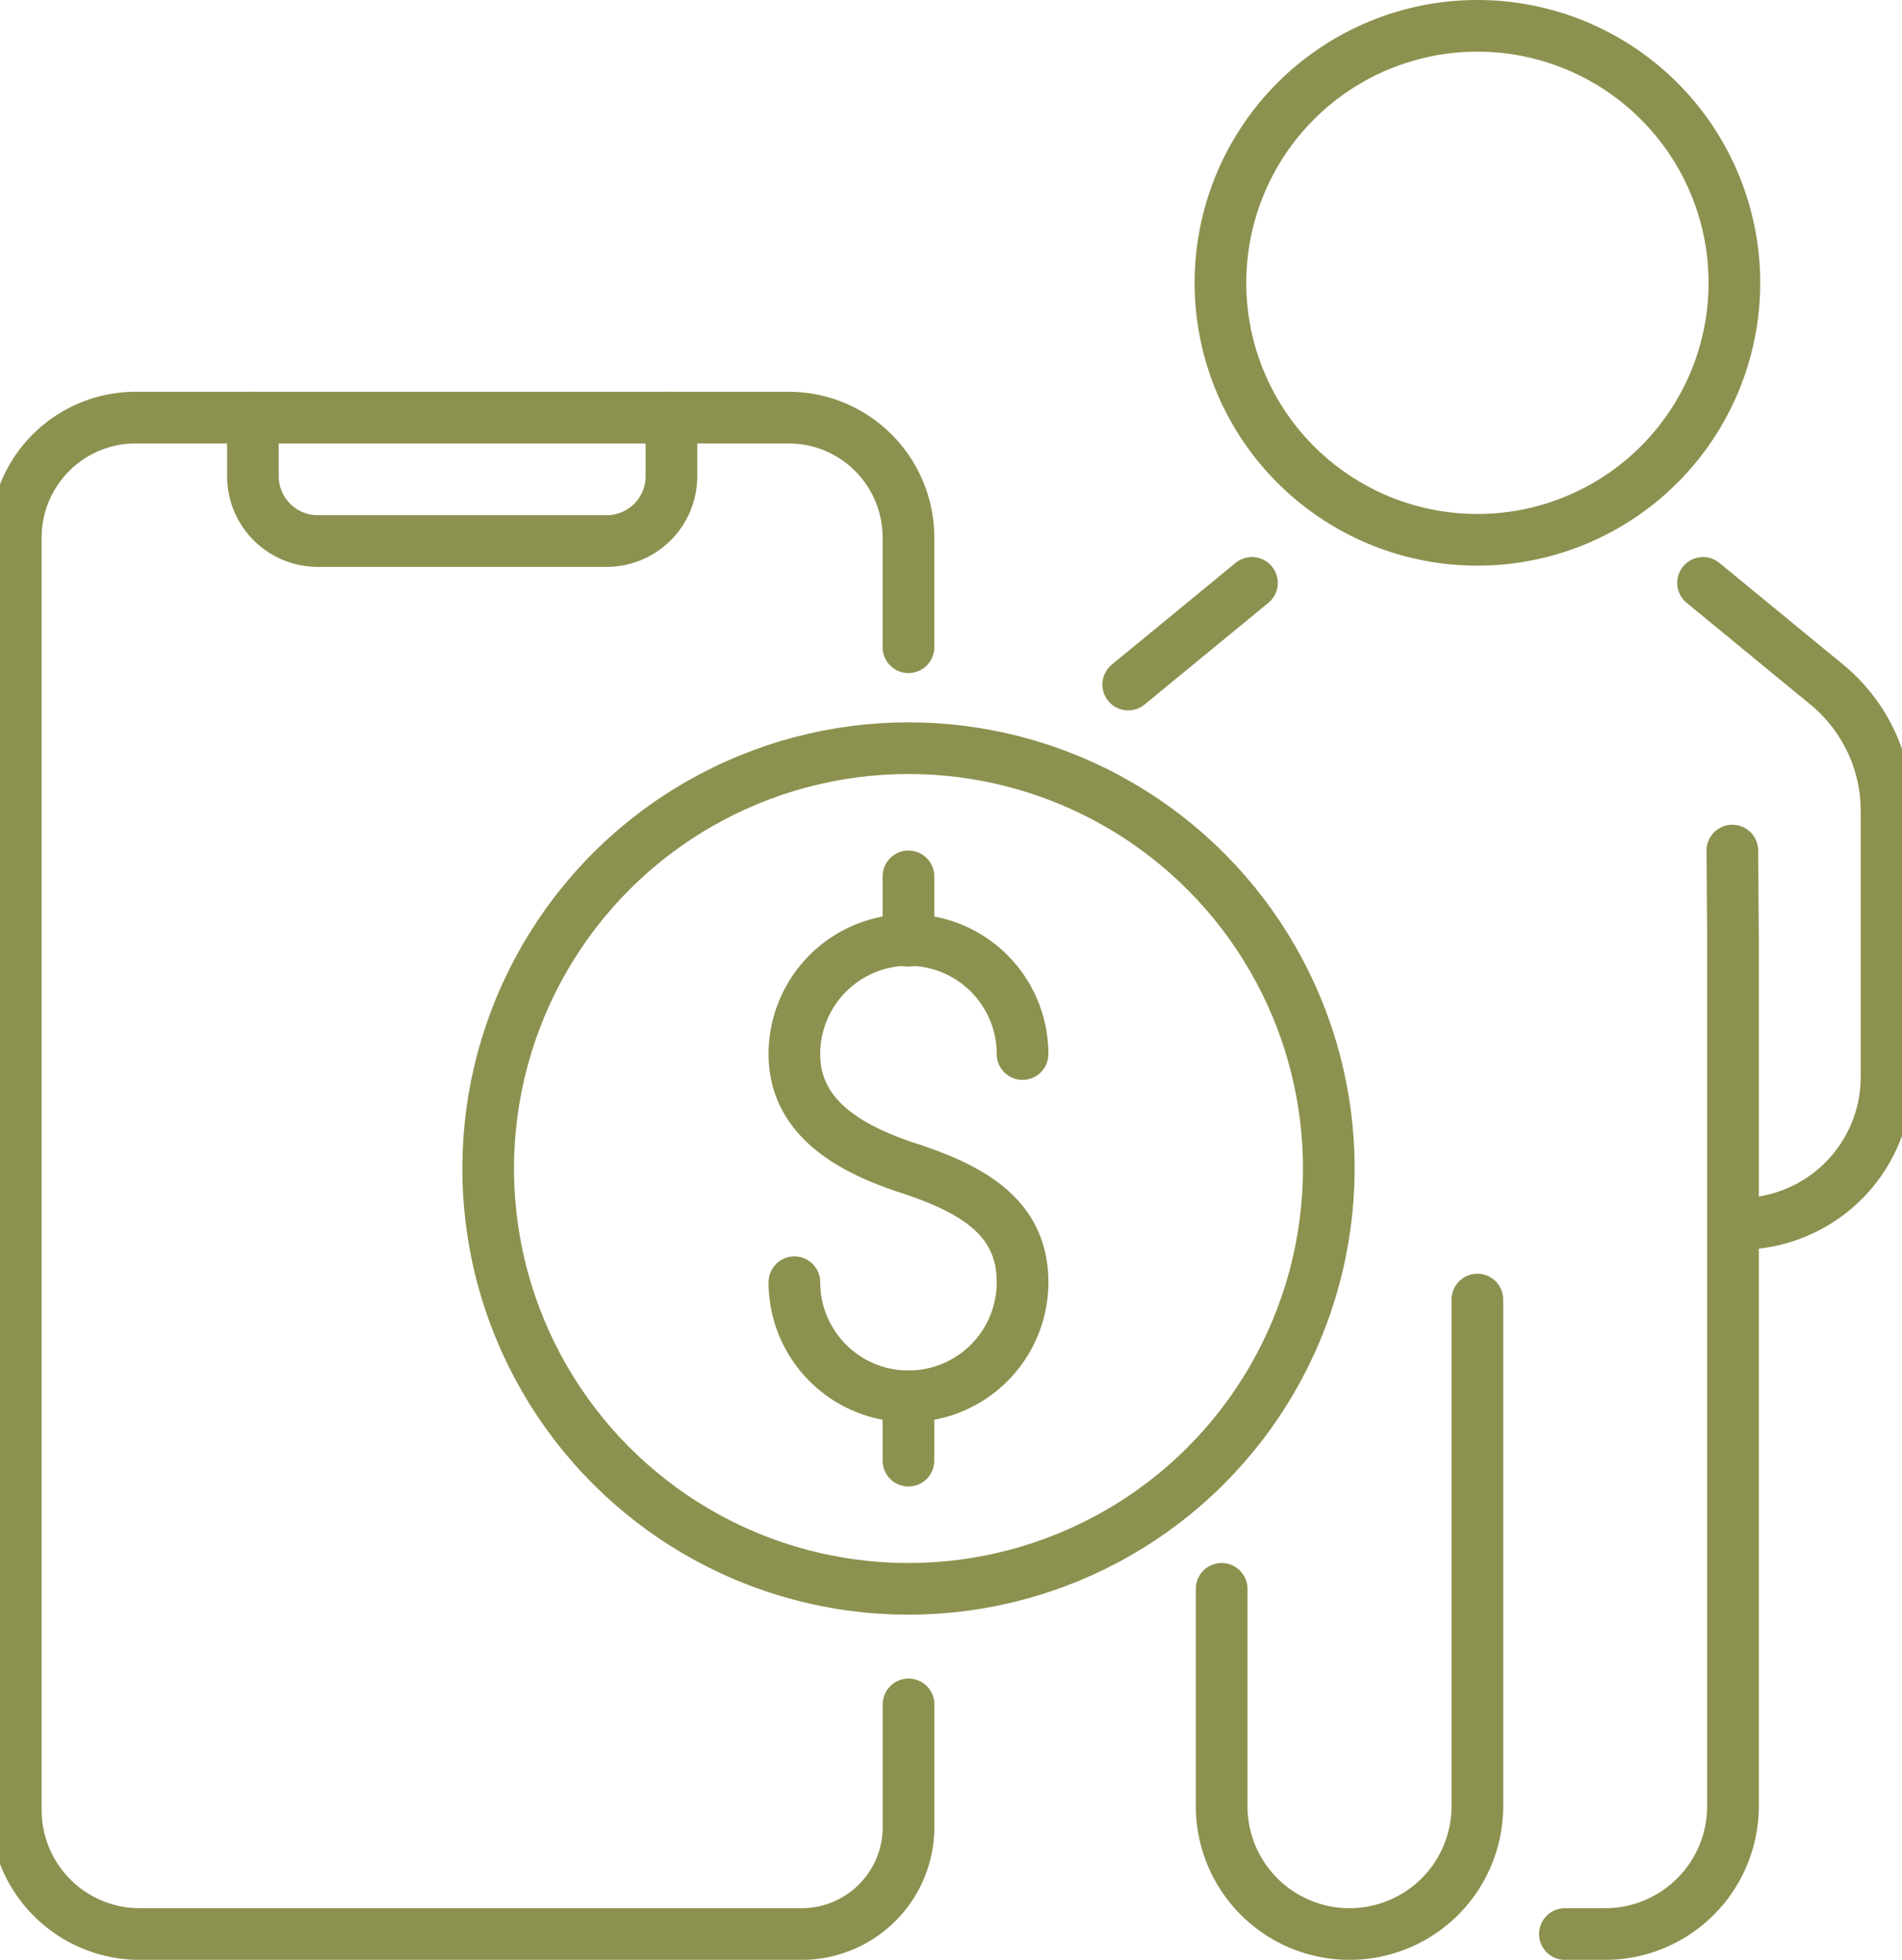 <svg preserveAspectRatio="xMidYMid slice" xmlns="http://www.w3.org/2000/svg" width="33px" height="34px" viewBox="0 0 39.369 40.135">
  <g id="Gruppe_11687" data-name="Gruppe 11687" transform="translate(-1402.313 -1485.521)">
    <g id="Gruppe_11682" data-name="Gruppe 11682">
      <path id="Pfad_11038" data-name="Pfad 11038" d="M1418.79,1511.78a2.336,2.336,0,0,0,4.673,0c0-1.291-.958-1.887-2.337-2.337-1.226-.4-2.336-1.046-2.336-2.336a2.336,2.336,0,1,1,4.673,0" fill="none" stroke="#8c914f" stroke-linecap="round" stroke-linejoin="round" stroke-width="1.058"/>
      <line id="Linie_4928" data-name="Linie 4928" y2="1.318" transform="translate(1421.126 1503.468)" fill="none" stroke="#8c914f" stroke-linecap="round" stroke-linejoin="round" stroke-width="1.058"/>
      <line id="Linie_4929" data-name="Linie 4929" y2="1.318" transform="translate(1421.126 1514.116)" fill="none" stroke="#8c914f" stroke-linecap="round" stroke-linejoin="round" stroke-width="1.058"/>
      <circle id="Ellipse_694" data-name="Ellipse 694" cx="8.608" cy="8.608" r="8.608" transform="translate(1411.251 1502.333) rotate(-9.217)" fill="none" stroke="#8c914f" stroke-linecap="round" stroke-linejoin="round" stroke-width="1.058"/>
    </g>
    <g id="Gruppe_11686" data-name="Gruppe 11686">
      <g id="Gruppe_11685" data-name="Gruppe 11685">
        <g id="Gruppe_11684" data-name="Gruppe 11684">
          <g id="Gruppe_11683" data-name="Gruppe 11683">
            <path id="Pfad_11039" data-name="Pfad 11039" d="M1437.4,1497.458l2.534,2.082a3.348,3.348,0,0,1,1.224,2.588v5.448a3.008,3.008,0,0,1-3.008,3.008h0" fill="none" stroke="#8c914f" stroke-linecap="round" stroke-miterlimit="10" stroke-width="1.058"/>
            <line id="Linie_4930" data-name="Linie 4930" x1="2.534" y2="2.082" transform="translate(1425.627 1497.458)" fill="none" stroke="#8c914f" stroke-linecap="round" stroke-miterlimit="10" stroke-width="1.058"/>
            <path id="Pfad_11040" data-name="Pfad 11040" d="M1438,1502.94l.013,1.785v17.785a2.619,2.619,0,0,1-2.619,2.618h-.823" fill="none" stroke="#8c914f" stroke-linecap="round" stroke-miterlimit="10" stroke-width="1.058"/>
            <path id="Pfad_11041" data-name="Pfad 11041" d="M1427.541,1518.059v4.451a2.618,2.618,0,0,0,2.619,2.618h0a2.618,2.618,0,0,0,2.618-2.618v-10.375" fill="none" stroke="#8c914f" stroke-linecap="round" stroke-miterlimit="10" stroke-width="1.058"/>
            <path id="Pfad_11042" data-name="Pfad 11042" d="M1438.042,1491.314a5.263,5.263,0,1,1-5.264-5.264A5.263,5.263,0,0,1,1438.042,1491.314Z" fill="none" stroke="#8c914f" stroke-linecap="round" stroke-miterlimit="10" stroke-width="1.058"/>
          </g>
        </g>
      </g>
    </g>
    <path id="Pfad_11043" data-name="Pfad 11043" d="M1421.126,1498.776v-2.247a2.455,2.455,0,0,0-2.456-2.456H1405.3a2.456,2.456,0,0,0-2.456,2.456v26.061a2.538,2.538,0,0,0,2.538,2.538h13.555a2.191,2.191,0,0,0,2.191-2.191v-2.512" fill="none" stroke="#8c914f" stroke-linecap="round" stroke-miterlimit="10" stroke-width="1.058"/>
    <path id="Pfad_11044" data-name="Pfad 11044" d="M1407.7,1494.073v1.2a1.329,1.329,0,0,0,1.328,1.328h5.916a1.328,1.328,0,0,0,1.328-1.328v-1.2" fill="none" stroke="#8c914f" stroke-linecap="round" stroke-miterlimit="10" stroke-width="1.058"/>
  </g>
</svg>
